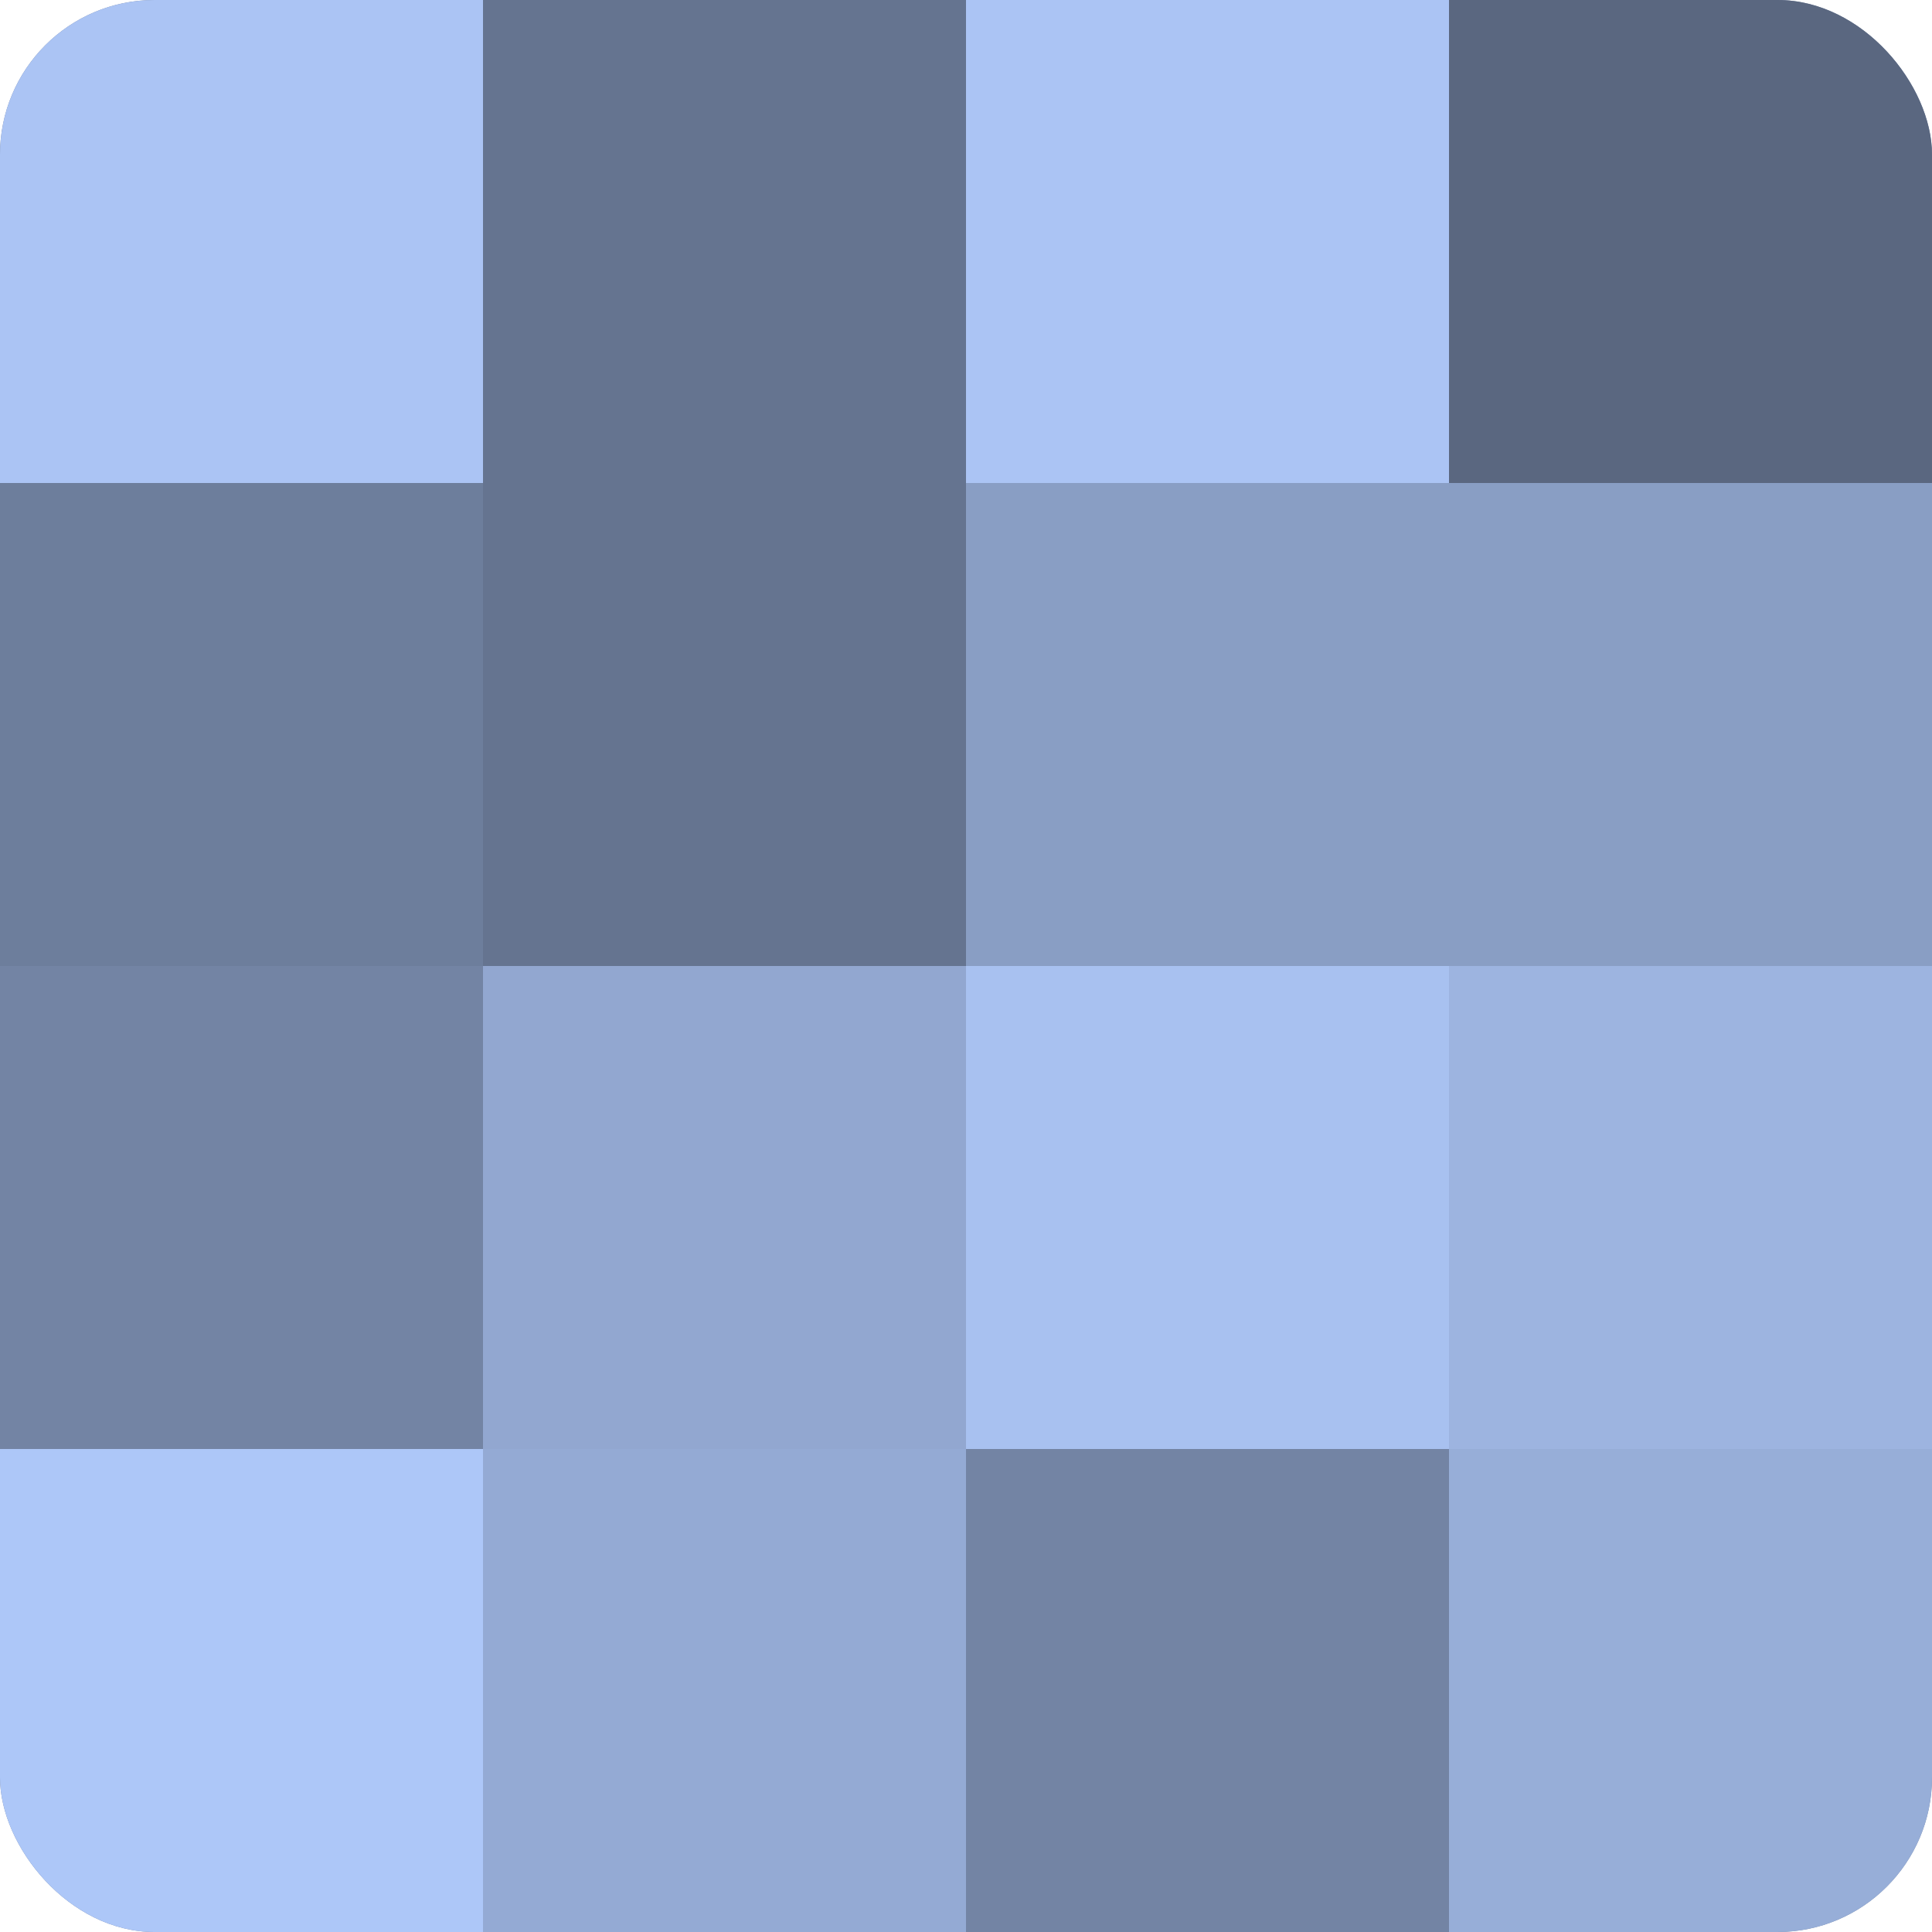<?xml version="1.0" encoding="UTF-8"?>
<svg xmlns="http://www.w3.org/2000/svg" width="60" height="60" viewBox="0 0 100 100" preserveAspectRatio="xMidYMid meet"><defs><clipPath id="c" width="100" height="100"><rect width="100" height="100" rx="8" ry="8"/></clipPath></defs><g clip-path="url(#c)"><rect width="100" height="100" fill="#7081a0"/><rect width="25" height="25" fill="#abc4f4"/><rect y="25" width="25" height="25" fill="#6d7e9c"/><rect y="50" width="25" height="25" fill="#7384a4"/><rect y="75" width="25" height="25" fill="#adc7f8"/><rect x="25" width="25" height="25" fill="#657490"/><rect x="25" y="25" width="25" height="25" fill="#657490"/><rect x="25" y="50" width="25" height="25" fill="#92a7d0"/><rect x="25" y="75" width="25" height="25" fill="#94aad4"/><rect x="50" width="25" height="25" fill="#abc4f4"/><rect x="50" y="25" width="25" height="25" fill="#899ec4"/><rect x="50" y="50" width="25" height="25" fill="#a8c1f0"/><rect x="50" y="75" width="25" height="25" fill="#7384a4"/><rect x="75" width="25" height="25" fill="#5a6780"/><rect x="75" y="25" width="25" height="25" fill="#899ec4"/><rect x="75" y="50" width="25" height="25" fill="#9db4e0"/><rect x="75" y="75" width="25" height="25" fill="#97aed8"/></g></svg>
